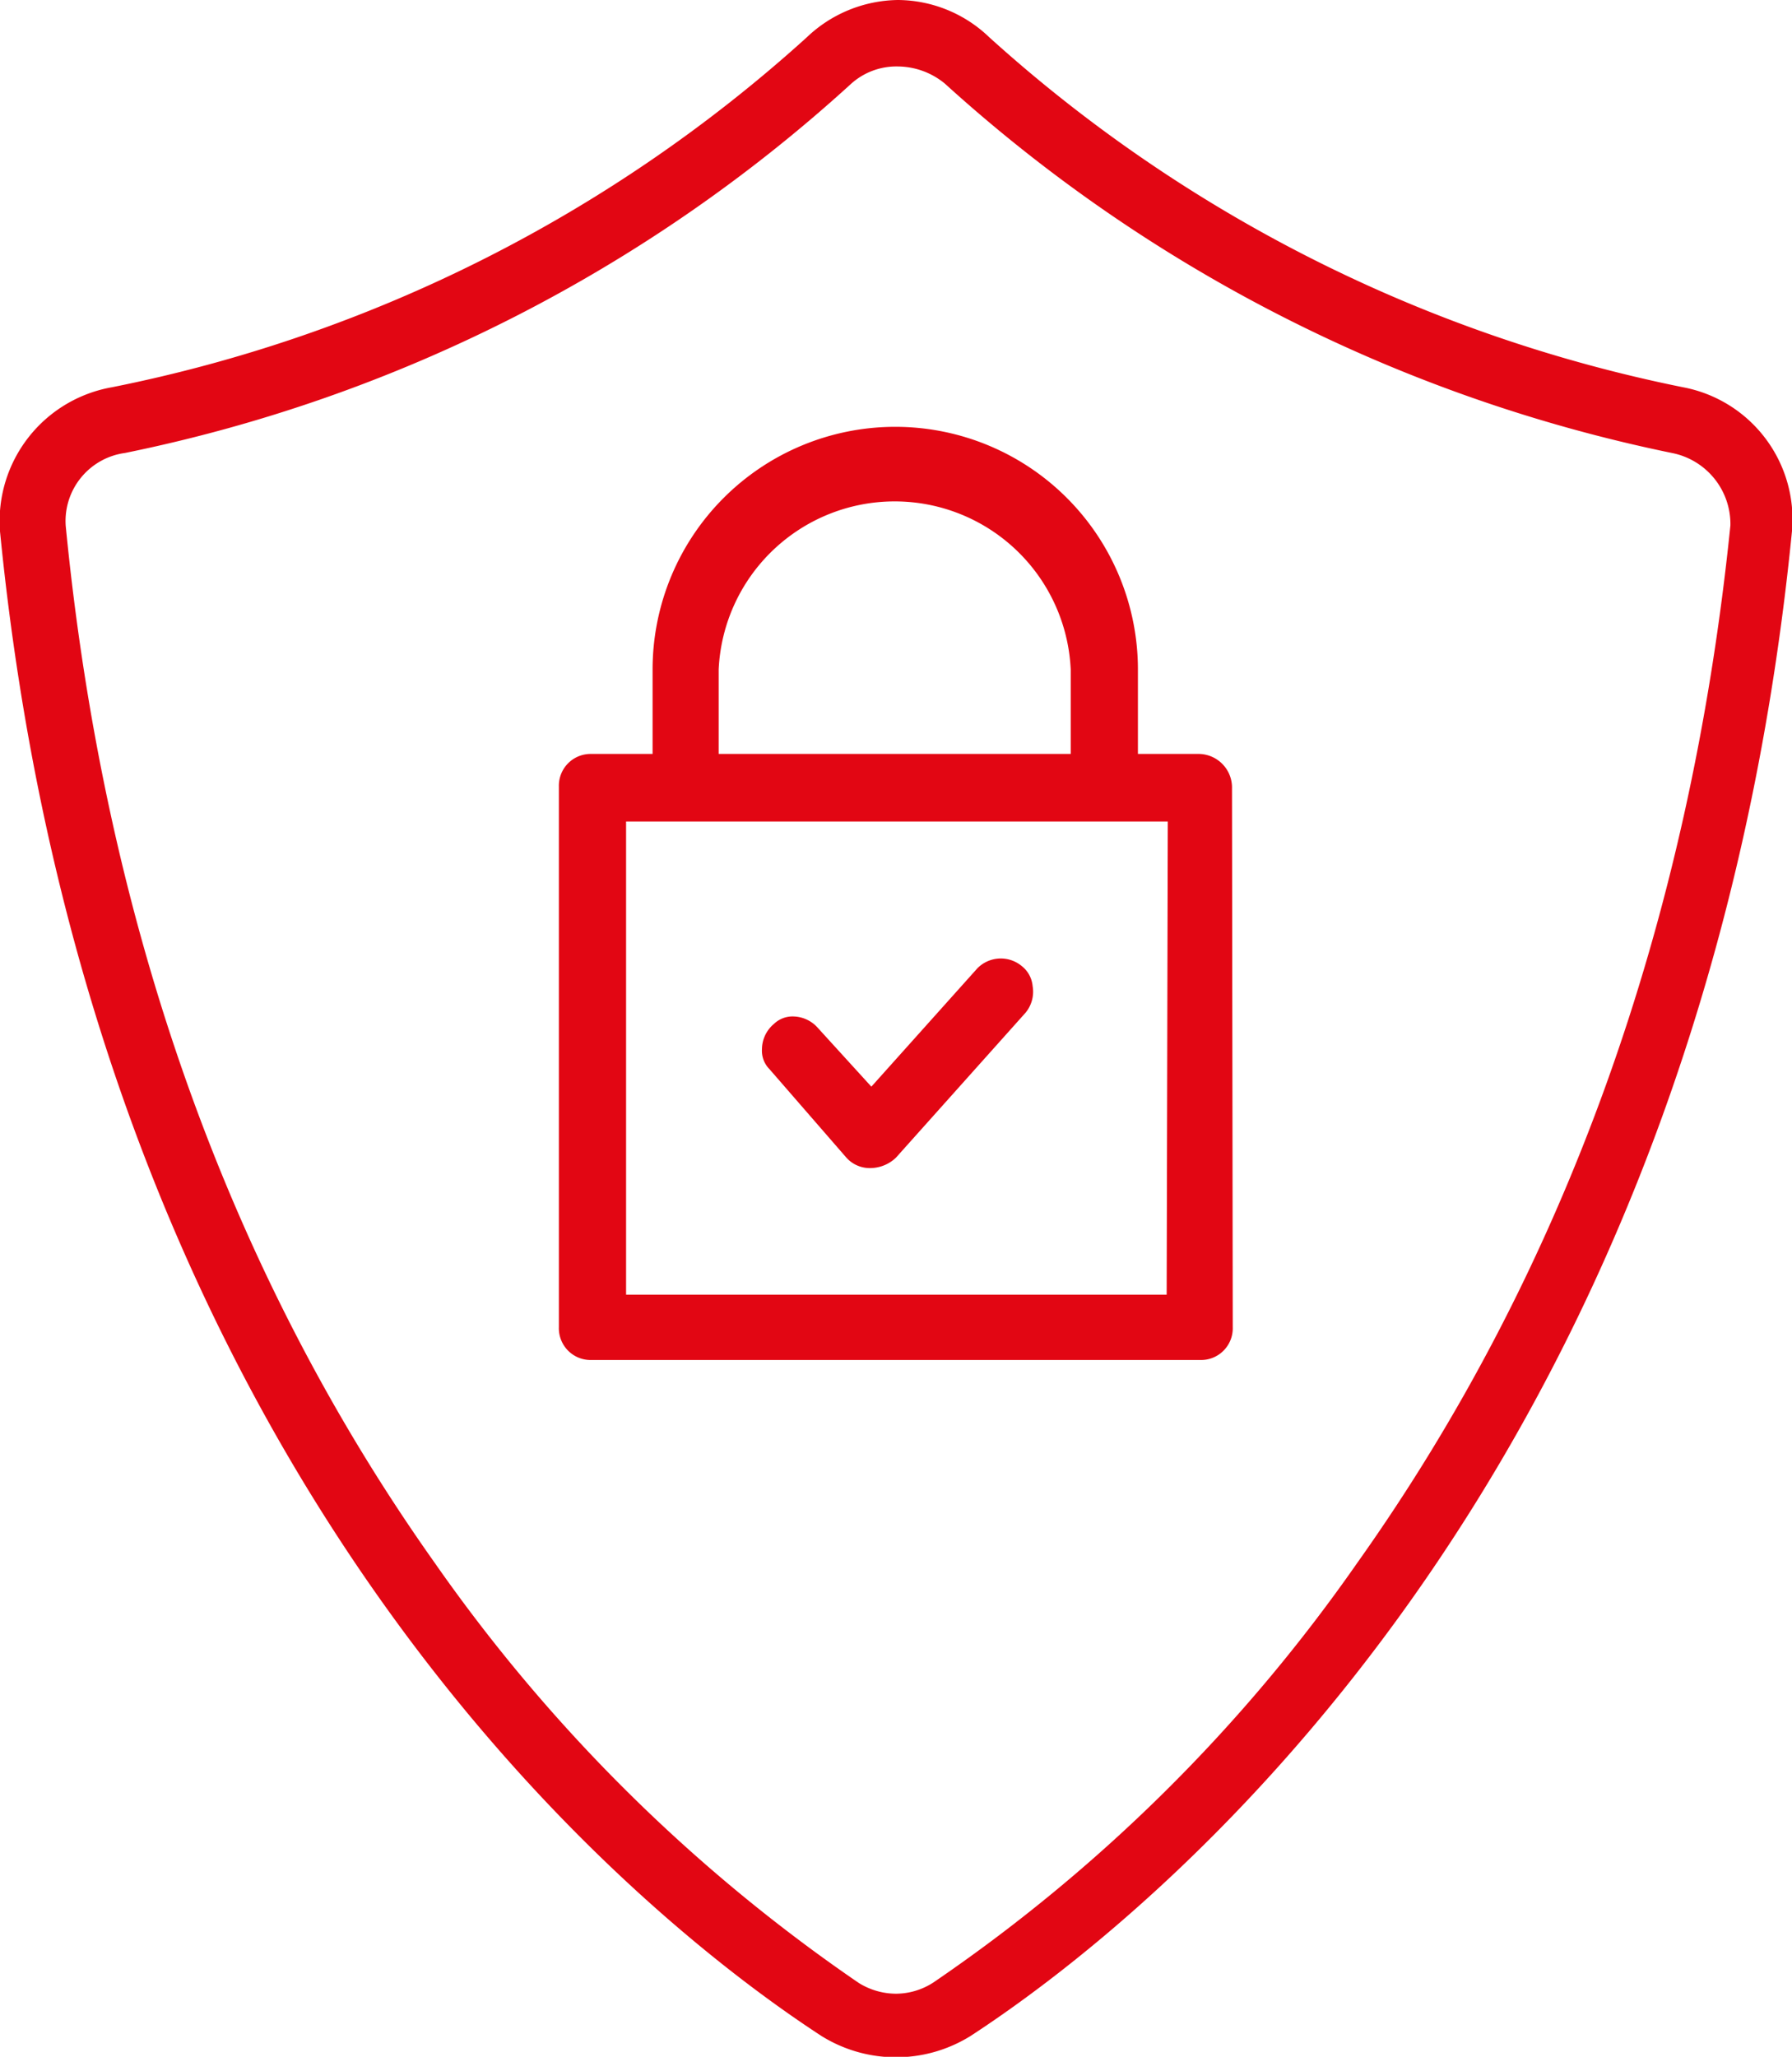 <?xml version="1.0" encoding="UTF-8"?> <svg xmlns="http://www.w3.org/2000/svg" viewBox="0 0 48 55.08"> <defs> <style>.cls-1{fill:#e20613;}</style> </defs> <title>i8</title> <g id="Слой_2" data-name="Слой 2"> <g id="Layer_1" data-name="Layer 1"> <path class="cls-1" d="M27.66,26.41a.77.77,0,0,0-.28-.53.88.88,0,0,0-1.2.05l0,0-2.84,3.17-1.43-1.57a.9.9,0,0,0-.65-.31.72.72,0,0,0-.53.2.89.89,0,0,0-.32.67.7.7,0,0,0,.2.54L22.67,31a.84.84,0,0,0,.65.28A1,1,0,0,0,24,31l3.47-3.88A.88.88,0,0,0,27.66,26.41Z"></path> <path class="cls-1" d="M48,14.22h0a3.6,3.6,0,0,0-2.92-3.85A39.28,39.28,0,0,1,26.5,1a3.56,3.56,0,0,0-2.45-1,3.6,3.6,0,0,0-2.44,1A39.13,39.13,0,0,1,3,10.37a3.64,3.64,0,0,0-3,3.86C2.54,40,17.49,51.58,22,54.52a3.78,3.78,0,0,0,4,0C30.51,51.58,45.45,40,48,14.22ZM25,53.09a1.85,1.85,0,0,1-1,.3,1.9,1.9,0,0,1-1-.29A44.49,44.49,0,0,1,11.65,41.86C6.13,34.08,2.8,24.74,1.76,14.08a1.84,1.84,0,0,1,1.59-1.95A41,41,0,0,0,22.78,2.26a1.81,1.81,0,0,1,1.27-.48,2,2,0,0,1,1.26.46,41.34,41.34,0,0,0,19.47,9.89,1.94,1.94,0,0,1,1.57,1.94c-1.09,10.68-4.46,20-10,27.79A44.1,44.1,0,0,1,25,53.09Z"></path> <path class="cls-1" d="M33,21.12a.9.9,0,0,0-.87-.93H30.48V17.93a6.49,6.49,0,1,0-13,0v2.26H15.84a.85.85,0,0,0-.87.87V35.54a.85.85,0,0,0,.87.88H32.15a.85.85,0,0,0,.87-.88ZM19.25,17.93a4.72,4.72,0,0,1,9.43,0v2.26H19.25Zm12,16.74H16.77V22H31.28Z"></path> </g> </g> </svg> 